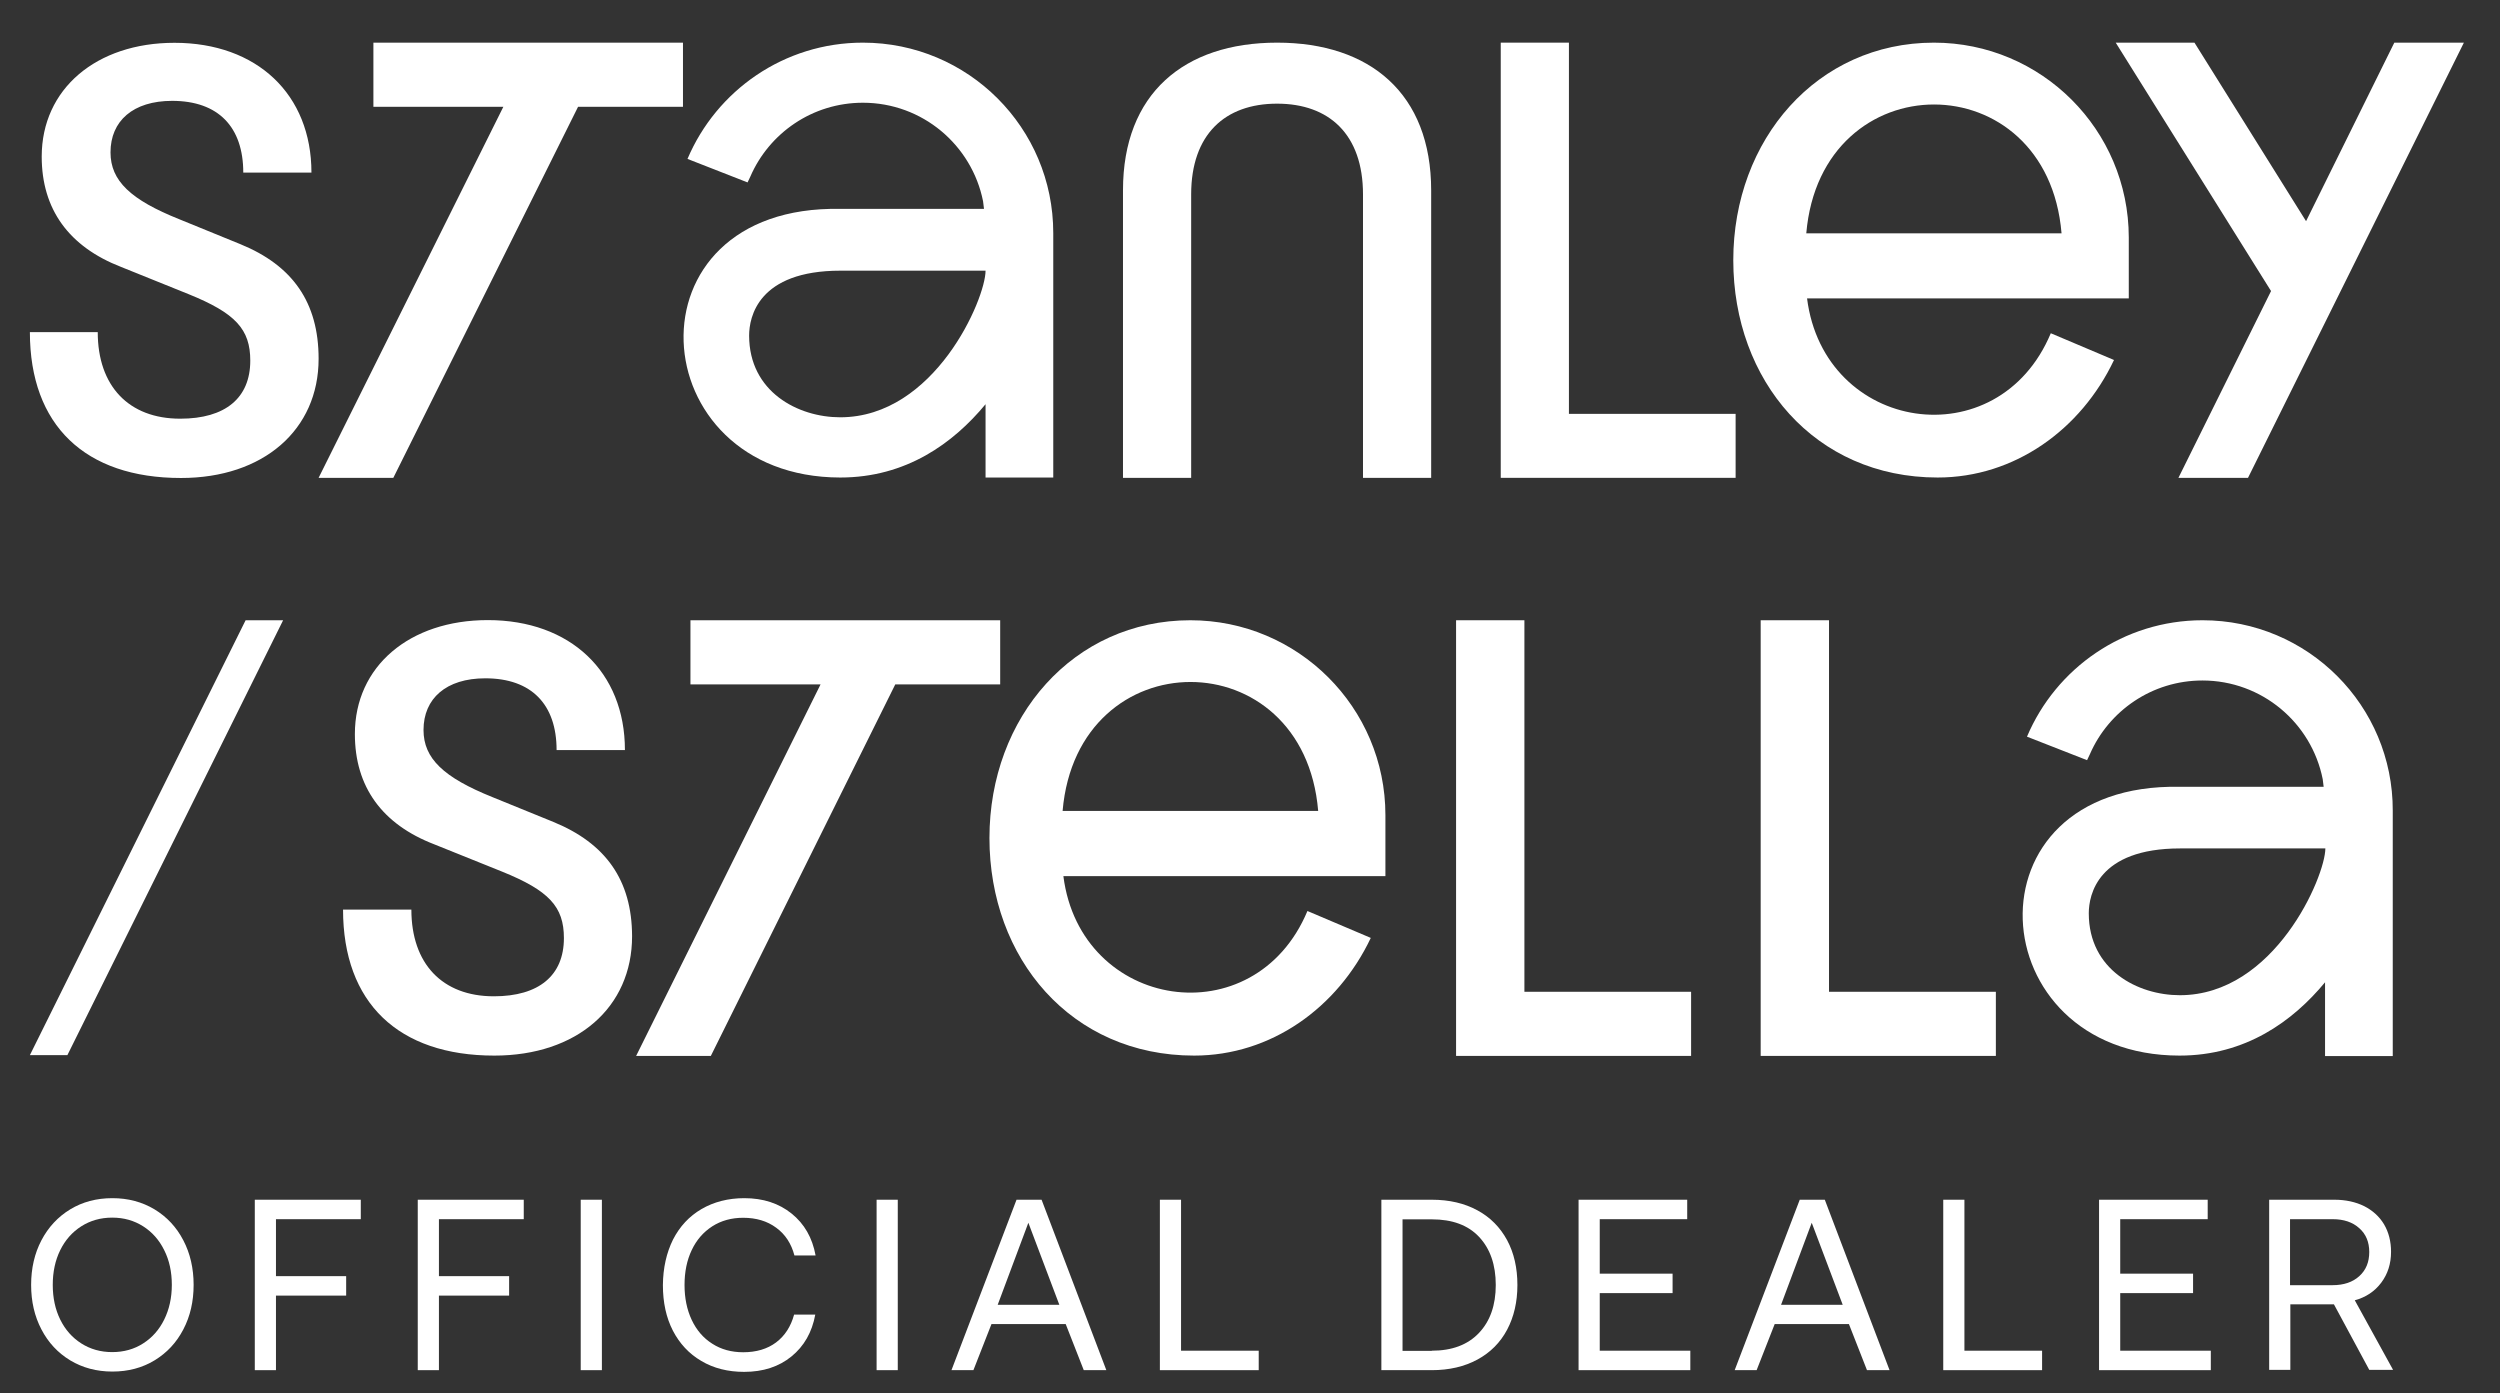 <?xml version="1.0" encoding="UTF-8"?> <svg xmlns="http://www.w3.org/2000/svg" xmlns:xlink="http://www.w3.org/1999/xlink" version="1.1" id="Calque_1" x="0px" y="0px" viewBox="0 0 160.62 89.5" style="enable-background:new 0 0 160.62 89.5;" xml:space="preserve"><rect x="0" y="0" width="160.62" height="89.5" fill="#333333" stroke="none"/> <style type="text/css"> .st0{fill:#FFFFFF;} </style> <g> <g> <polygon class="st0" points="1.92,67.79 4.33,67.79 18.19,39.85 15.78,39.85 "></polygon> <path class="st0" d="M76.48,39.85c-7.51,0-12.91,6.22-12.91,13.99c0,7.73,5.24,13.98,13.15,13.98c4.94,0,9.22-3.07,11.35-7.56 l-0.09-0.04L84,58.53c-3.39,8.11-14.58,6.39-15.68-2.24h20.69v-3.92C89.01,45.45,83.39,39.85,76.48,39.85z M68.27,52.1 c0.95-11.05,15.5-11.04,16.42,0H68.27z"></path> <polygon class="st0" points="97.94,39.85 93.55,39.85 93.55,67.84 108.65,67.84 108.65,63.72 97.94,63.72 "></polygon> <polygon class="st0" points="117.51,39.85 113.12,39.85 113.12,67.84 128.23,67.84 128.23,63.72 117.51,63.72 "></polygon> <path class="st0" d="M35.56,52.81l-3.93-1.6c-3.13-1.26-4.42-2.48-4.42-4.31c0-2.02,1.45-3.32,3.97-3.32 c2.97,0,4.58,1.68,4.58,4.61h4.39c0-5.03-3.51-8.35-8.81-8.35c-5.03,0-8.54,2.97-8.54,7.32c0,3.39,1.75,5.8,5.11,7.09l4.35,1.75 c3.01,1.22,3.97,2.25,3.97,4.27c0,2.4-1.6,3.74-4.5,3.74c-3.32,0-5.3-2.1-5.3-5.57h-4.39c0,5.99,3.55,9.38,9.72,9.38 c5.3,0,8.85-3.09,8.85-7.67C40.6,56.55,38.92,54.19,35.56,52.81z"></path> <path class="st0" d="M141.51,39.85c-5.07,0-9.42,3.08-11.28,7.48l3.86,1.51l0.18-0.38c1.21-2.79,4-4.74,7.23-4.74 c3.82,0,7.01,2.72,7.73,6.34l0,0l0.06,0.49l-0.06,0h-9.18c-14.05-0.27-12.86,17.26-0.02,17.27c4.24,0,7.27-2.2,9.35-4.71v4.74 h4.35V52.09C153.75,45.33,148.27,39.85,141.51,39.85z M140.05,63.94c-2.7,0-5.85-1.63-5.85-5.26c0-1.18,0.57-4.17,5.87-4.17h9.33 C149.39,56.33,146.13,63.94,140.05,63.94z"></path> <polygon class="st0" points="64.26,39.85 59.56,39.85 54.76,39.85 44.36,39.85 44.36,43.97 52.1,43.97 52.72,43.97 40.87,67.84 45.67,67.84 57.52,43.97 64.26,43.97 "></polygon> </g> <g> <path class="st0" d="M15.45,15.69l-3.92-1.6C8.4,12.84,7.1,11.62,7.1,9.79c0-2.02,1.45-3.31,3.96-3.31c2.97,0,4.57,1.68,4.57,4.61 h4.38c0-5.03-3.5-8.34-8.8-8.34c-5.03,0-8.53,2.97-8.53,7.31c0,3.39,1.75,5.79,5.1,7.09l4.34,1.75c3.01,1.22,3.96,2.25,3.96,4.27 c0,2.4-1.6,3.73-4.5,3.73c-3.31,0-5.3-2.1-5.3-5.56H1.92c0,5.98,3.54,9.37,9.71,9.37c5.29,0,8.84-3.09,8.84-7.66 C20.47,19.43,18.8,17.06,15.45,15.69z"></path> <path class="st0" d="M82.05,2.74c-5.98,0-9.9,3.28-9.9,9.48V30.7h4.38V12.49c0-3.85,2.17-5.83,5.52-5.83 c3.35,0,5.52,1.98,5.52,5.83V30.7h4.38V12.23C91.95,6.02,88.03,2.74,82.05,2.74z"></path> <polygon class="st0" points="153.83,2.74 148.16,14.21 140.99,2.74 135.93,2.74 145.91,18.7 139.96,30.7 144.43,30.7 158.3,2.74 "></polygon> <polygon class="st0" points="100.8,2.74 96.42,2.74 96.42,30.7 111.51,30.7 111.51,26.59 100.8,26.59 "></polygon> <path class="st0" d="M124.25,2.74c-7.5,0-12.89,6.22-12.89,13.98c0,7.72,5.23,13.96,13.13,13.96c4.93,0,9.21-3.07,11.33-7.55 l-0.09-0.04l-3.97-1.68c-3.39,8.1-14.57,6.38-15.66-2.24h20.67v-3.92C136.76,8.34,131.16,2.74,124.25,2.74z M116.05,14.99 c0.95-11.04,15.48-11.03,16.4,0H116.05z"></path> <path class="st0" d="M55.44,2.74c-5.07,0-9.41,3.08-11.27,7.47l3.86,1.51l0.18-0.38c1.21-2.79,3.99-4.74,7.23-4.74 c3.82,0,7,2.72,7.72,6.33l0,0l0.06,0.49l-0.06,0H54c-14.03-0.27-12.84,17.24-0.02,17.26c4.24,0,7.26-2.2,9.34-4.71v4.71h4.35 V14.97C67.67,8.21,62.2,2.74,55.44,2.74z M53.98,26.81c-2.7,0-5.85-1.63-5.85-5.25c0-1.18,0.57-4.17,5.87-4.17h9.32 C63.32,19.2,60.06,26.81,53.98,26.81z"></path> <polygon class="st0" points="34.38,2.74 23.99,2.74 23.99,6.86 31.73,6.86 32.34,6.86 20.47,30.7 25.27,30.7 37.14,6.86 43.88,6.86 43.88,2.74 39.18,2.74 "></polygon> </g> </g> <g> <path class="st0" d="M3.87,84.78c0.32,0.65,0.77,1.16,1.35,1.53c0.58,0.37,1.24,0.56,1.99,0.56c0.75,0,1.42-0.19,1.99-0.56 c0.58-0.37,1.03-0.88,1.35-1.53c0.32-0.65,0.49-1.39,0.49-2.23c0-0.83-0.16-1.58-0.49-2.23c-0.32-0.65-0.77-1.16-1.35-1.53 c-0.58-0.37-1.24-0.56-1.99-0.56c-0.75,0-1.41,0.19-1.99,0.56c-0.58,0.37-1.03,0.88-1.35,1.53c-0.32,0.65-0.48,1.39-0.48,2.23 C3.39,83.39,3.55,84.13,3.87,84.78 M11.78,85.41c-0.44,0.85-1.06,1.51-1.85,1.99c-0.79,0.48-1.69,0.72-2.71,0.72 c-1.01,0-1.91-0.24-2.71-0.72c-0.79-0.48-1.41-1.14-1.85-1.99C2.22,84.57,2,83.62,2,82.55c0-1.06,0.22-2.02,0.66-2.86 c0.44-0.84,1.06-1.51,1.85-1.99c0.79-0.48,1.69-0.72,2.71-0.72c1.01,0,1.91,0.24,2.71,0.72c0.79,0.48,1.41,1.14,1.85,1.99 c0.44,0.84,0.66,1.8,0.66,2.86C12.44,83.62,12.22,84.57,11.78,85.41"></path> <polygon class="st0" points="16.37,77.08 23.18,77.08 23.18,78.33 17.73,78.33 17.73,81.99 22.24,81.99 22.24,83.24 17.73,83.24 17.73,88.03 16.37,88.03 "></polygon> <polygon class="st0" points="26.84,77.08 33.65,77.08 33.65,78.33 28.2,78.33 28.2,81.99 32.71,81.99 32.71,83.24 28.2,83.24 28.2,88.03 26.84,88.03 "></polygon> <rect x="37.31" y="77.08" class="st0" width="1.36" height="10.95"></rect> <path class="st0" d="M43.24,79.64c0.43-0.84,1.04-1.5,1.83-1.96c0.79-0.46,1.71-0.7,2.75-0.7c1.21,0,2.22,0.33,3.04,0.99 c0.82,0.66,1.33,1.55,1.54,2.69h-1.36c-0.2-0.76-0.59-1.36-1.17-1.78c-0.58-0.43-1.29-0.64-2.12-0.64c-0.75,0-1.41,0.18-1.99,0.55 c-0.57,0.37-1.01,0.87-1.32,1.53c-0.31,0.65-0.46,1.4-0.46,2.24c0,0.83,0.15,1.58,0.46,2.24c0.31,0.66,0.75,1.17,1.32,1.53 c0.57,0.37,1.24,0.55,1.99,0.55c0.84,0,1.55-0.21,2.11-0.63c0.56-0.42,0.95-1.02,1.16-1.79h1.36c-0.21,1.14-0.72,2.03-1.53,2.69 c-0.81,0.66-1.82,0.99-3.04,0.99c-1.04,0-1.96-0.23-2.75-0.7c-0.79-0.46-1.4-1.12-1.83-1.95c-0.43-0.84-0.64-1.81-0.64-2.92 C42.6,81.46,42.82,80.49,43.24,79.64"></path> <rect x="56.32" y="77.08" class="st0" width="1.36" height="10.95"></rect> <path class="st0" d="M64.1,83.83h3.96l-1.99-5.27L64.1,83.83z M61.13,88.03l4.18-10.95h1.61l4.16,10.95h-1.45l-1.16-2.96H63.7 l-1.16,2.96H61.13z"></path> <polygon class="st0" points="74.52,88.03 74.52,77.08 75.88,77.08 75.88,86.78 80.87,86.78 80.87,88.03 "></polygon> <path class="st0" d="M91.99,86.78c1.3,0,2.31-0.38,3.03-1.14c0.72-0.76,1.08-1.79,1.08-3.08c0-1.3-0.36-2.33-1.07-3.09 c-0.71-0.76-1.73-1.13-3.04-1.13h-1.88v8.45H91.99z M88.75,77.08h3.24c1.13,0,2.1,0.23,2.93,0.68c0.83,0.45,1.46,1.09,1.91,1.92 c0.44,0.82,0.66,1.78,0.66,2.88c0,1.08-0.22,2.04-0.66,2.87c-0.44,0.83-1.08,1.47-1.91,1.92c-0.83,0.45-1.81,0.68-2.93,0.68h-3.24 V77.08z"></path> <polygon class="st0" points="101.42,77.08 108.4,77.08 108.4,78.33 102.78,78.33 102.78,81.83 107.46,81.83 107.46,83.08 102.78,83.08 102.78,86.78 108.6,86.78 108.6,88.03 101.42,88.03 "></polygon> <path class="st0" d="M114.43,83.83h3.96l-1.99-5.27L114.43,83.83z M111.45,88.03l4.18-10.95h1.61l4.16,10.95h-1.45l-1.16-2.96 h-4.77l-1.16,2.96H111.45z"></path> <polygon class="st0" points="124.85,88.03 124.85,77.08 126.21,77.08 126.21,86.78 131.2,86.78 131.2,88.03 "></polygon> <polygon class="st0" points="134.86,77.08 141.84,77.08 141.84,78.33 136.22,78.33 136.22,81.83 140.9,81.83 140.9,83.08 136.22,83.08 136.22,86.78 142.04,86.78 142.04,88.03 134.86,88.03 "></polygon> <path class="st0" d="M147.14,82.57h2.72c0.72,0,1.29-0.19,1.72-0.58c0.43-0.39,0.64-0.9,0.64-1.55c0-0.64-0.21-1.15-0.64-1.53 c-0.43-0.39-1-0.58-1.71-0.58h-2.74V82.57z M149.98,77.08c0.72,0,1.36,0.14,1.91,0.41c0.55,0.28,0.98,0.67,1.28,1.17 c0.3,0.51,0.45,1.1,0.45,1.77c0,0.76-0.21,1.42-0.63,1.98c-0.42,0.56-0.99,0.94-1.7,1.13l2.46,4.47h-1.53l-2.27-4.21h-2.8v4.21 h-1.36V77.08H149.98z"></path> </g> </svg> 